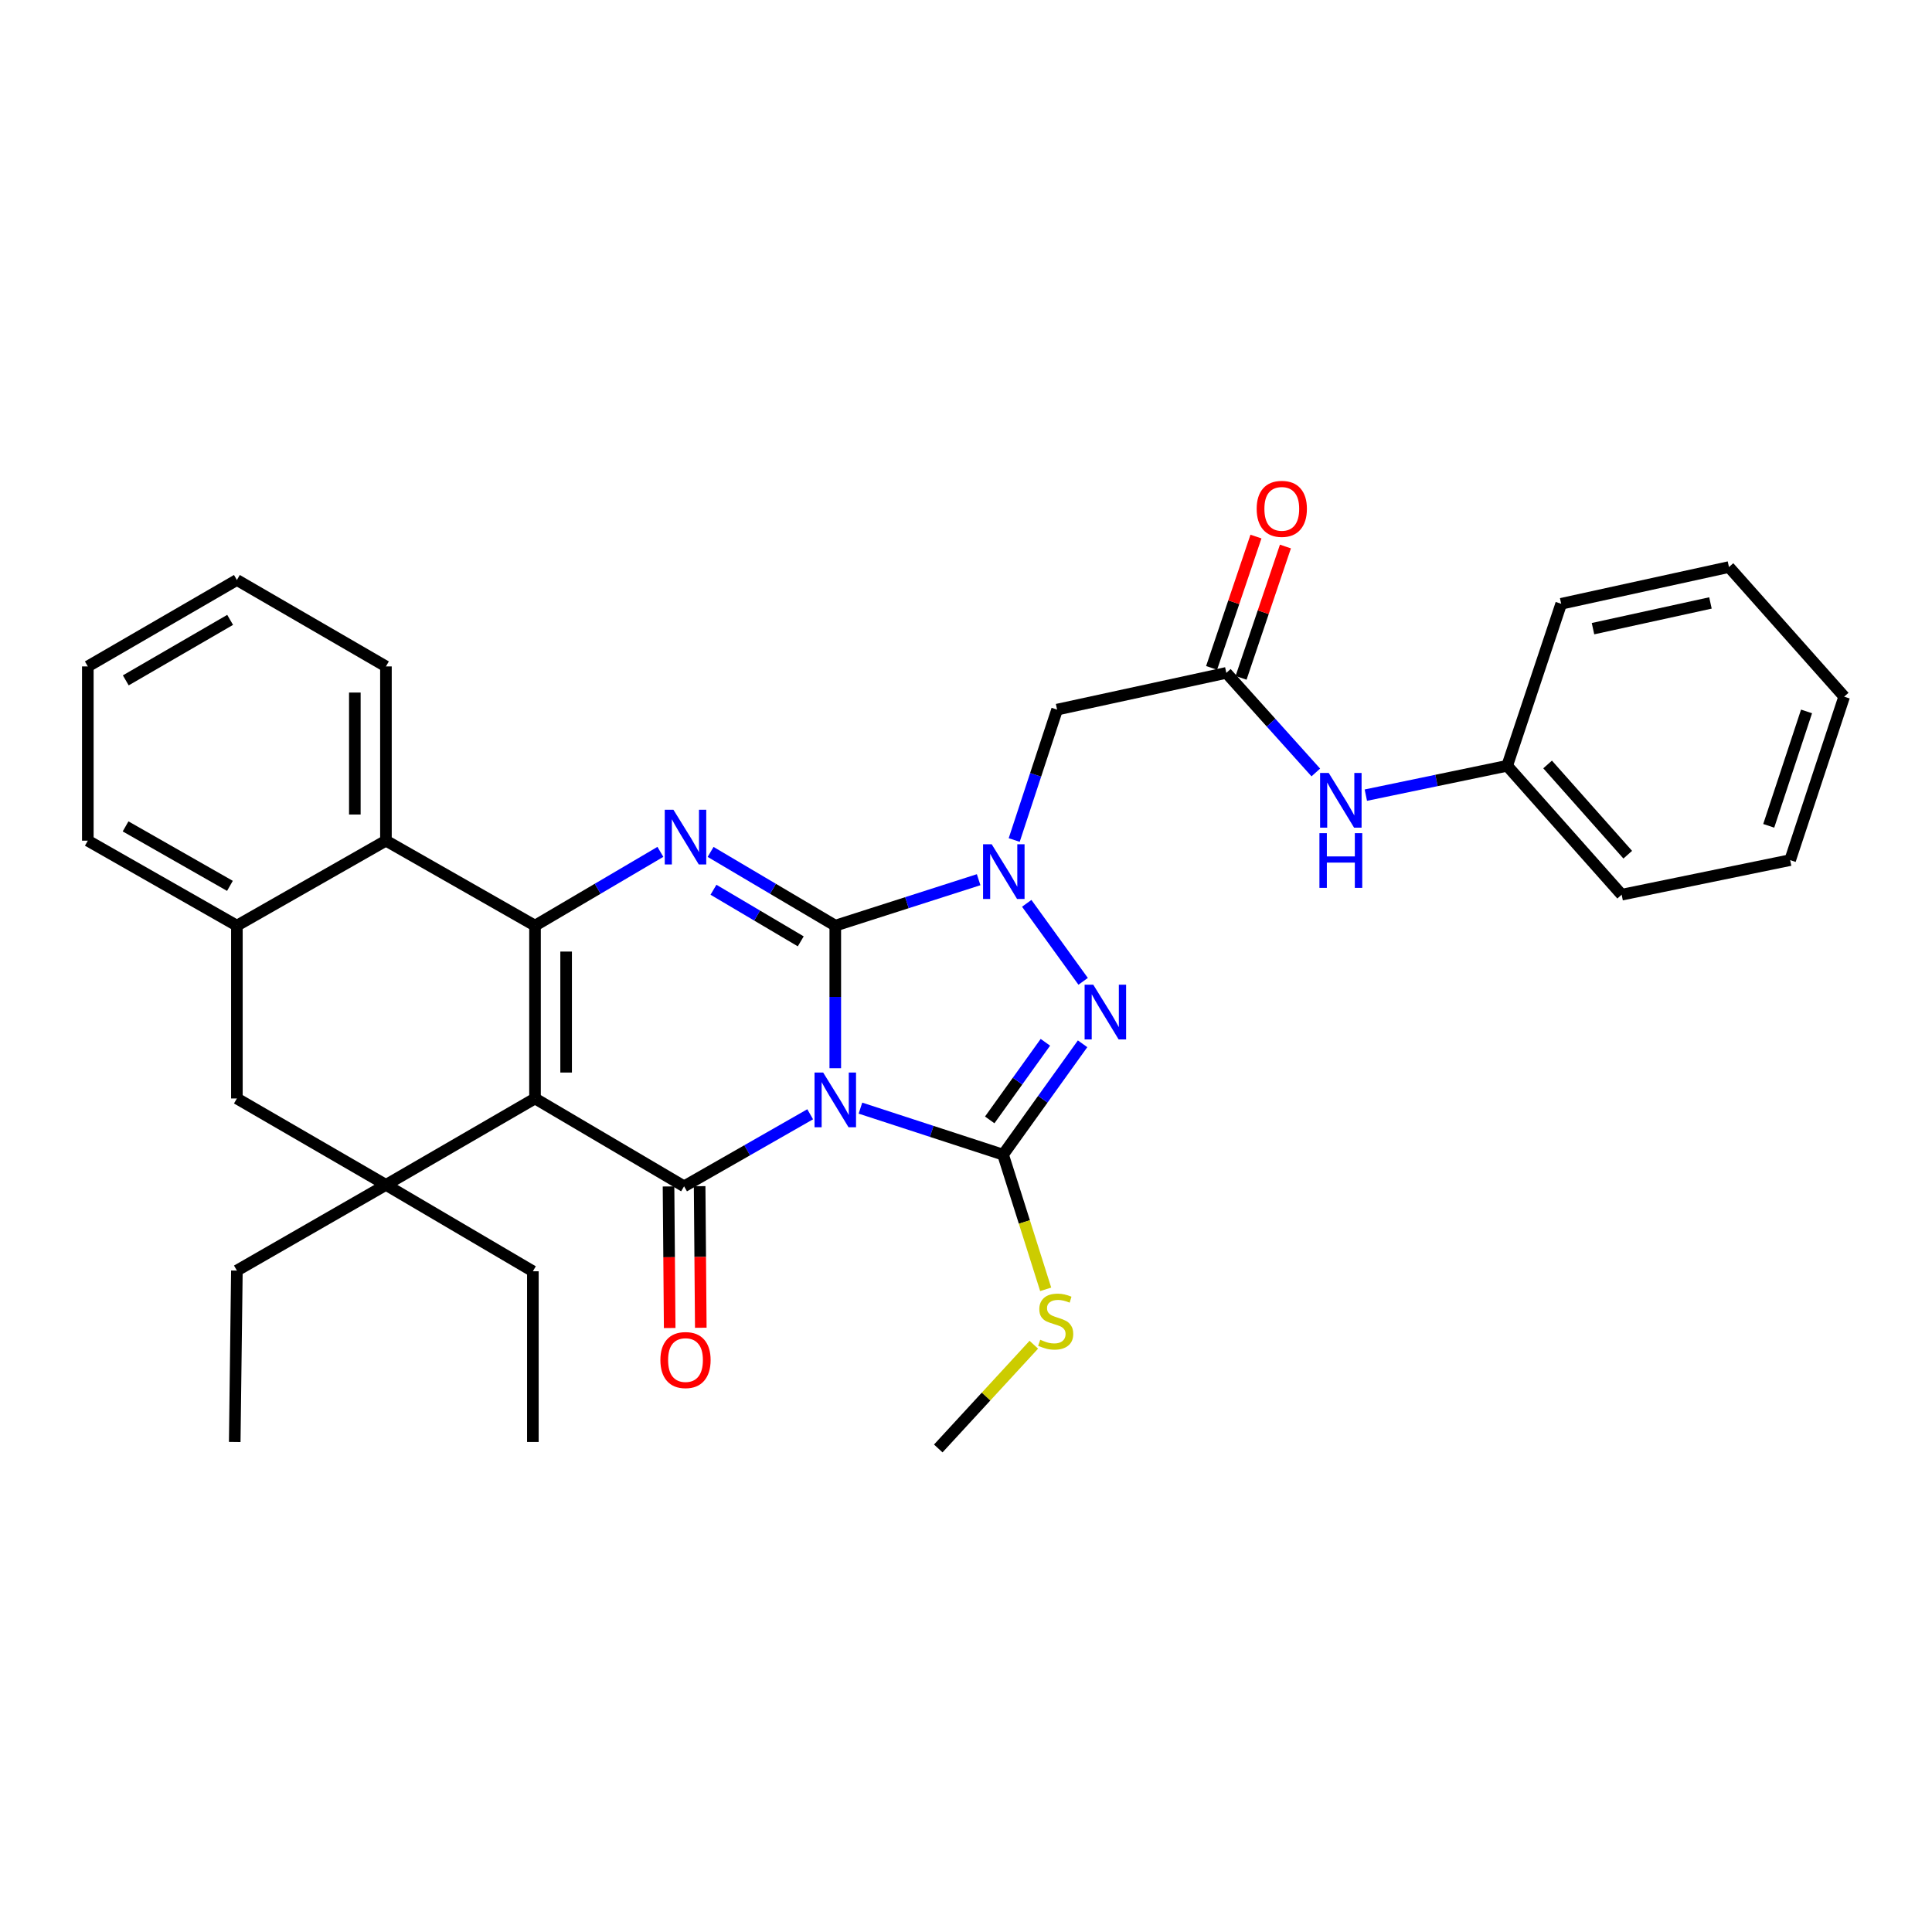 <?xml version='1.0' encoding='iso-8859-1'?>
<svg version='1.1' baseProfile='full'
              xmlns='http://www.w3.org/2000/svg'
                      xmlns:rdkit='http://www.rdkit.org/xml'
                      xmlns:xlink='http://www.w3.org/1999/xlink'
                  xml:space='preserve'
width='1000px' height='1000px' viewBox='0 0 1000 1000'>
<!-- END OF HEADER -->
<rect style='opacity:1.0;fill:#FFFFFF;stroke:none' width='1000' height='1000' x='0' y='0'> </rect>
<path class='bond-0' d='M 432.341,552.905 L 432.341,516.008' style='fill:none;fill-rule:evenodd;stroke:#0000FF;stroke-width:6px;stroke-linecap:butt;stroke-linejoin:miter;stroke-opacity:1' />
<path class='bond-0' d='M 432.341,516.008 L 432.341,479.111' style='fill:none;fill-rule:evenodd;stroke:#000000;stroke-width:6px;stroke-linecap:butt;stroke-linejoin:miter;stroke-opacity:1' />
<path class='bond-2' d='M 419.347,576.744 L 386.714,595.39' style='fill:none;fill-rule:evenodd;stroke:#0000FF;stroke-width:6px;stroke-linecap:butt;stroke-linejoin:miter;stroke-opacity:1' />
<path class='bond-2' d='M 386.714,595.39 L 354.081,614.036' style='fill:none;fill-rule:evenodd;stroke:#000000;stroke-width:6px;stroke-linecap:butt;stroke-linejoin:miter;stroke-opacity:1' />
<path class='bond-5' d='M 445.364,573.569 L 482.276,585.609' style='fill:none;fill-rule:evenodd;stroke:#0000FF;stroke-width:6px;stroke-linecap:butt;stroke-linejoin:miter;stroke-opacity:1' />
<path class='bond-5' d='M 482.276,585.609 L 519.187,597.649' style='fill:none;fill-rule:evenodd;stroke:#000000;stroke-width:6px;stroke-linecap:butt;stroke-linejoin:miter;stroke-opacity:1' />
<path class='bond-3' d='M 432.341,479.111 L 469.441,467.222' style='fill:none;fill-rule:evenodd;stroke:#000000;stroke-width:6px;stroke-linecap:butt;stroke-linejoin:miter;stroke-opacity:1' />
<path class='bond-3' d='M 469.441,467.222 L 506.541,455.333' style='fill:none;fill-rule:evenodd;stroke:#0000FF;stroke-width:6px;stroke-linecap:butt;stroke-linejoin:miter;stroke-opacity:1' />
<path class='bond-6' d='M 432.341,479.111 L 400.074,460.031' style='fill:none;fill-rule:evenodd;stroke:#000000;stroke-width:6px;stroke-linecap:butt;stroke-linejoin:miter;stroke-opacity:1' />
<path class='bond-6' d='M 400.074,460.031 L 367.807,440.95' style='fill:none;fill-rule:evenodd;stroke:#0000FF;stroke-width:6px;stroke-linecap:butt;stroke-linejoin:miter;stroke-opacity:1' />
<path class='bond-6' d='M 414.465,487.246 L 391.878,473.89' style='fill:none;fill-rule:evenodd;stroke:#000000;stroke-width:6px;stroke-linecap:butt;stroke-linejoin:miter;stroke-opacity:1' />
<path class='bond-6' d='M 391.878,473.89 L 369.291,460.534' style='fill:none;fill-rule:evenodd;stroke:#0000FF;stroke-width:6px;stroke-linecap:butt;stroke-linejoin:miter;stroke-opacity:1' />
<path class='bond-1' d='M 276.922,568.569 L 354.081,614.036' style='fill:none;fill-rule:evenodd;stroke:#000000;stroke-width:6px;stroke-linecap:butt;stroke-linejoin:miter;stroke-opacity:1' />
<path class='bond-4' d='M 276.922,568.569 L 276.922,479.111' style='fill:none;fill-rule:evenodd;stroke:#000000;stroke-width:6px;stroke-linecap:butt;stroke-linejoin:miter;stroke-opacity:1' />
<path class='bond-4' d='M 293.023,555.15 L 293.023,492.53' style='fill:none;fill-rule:evenodd;stroke:#000000;stroke-width:6px;stroke-linecap:butt;stroke-linejoin:miter;stroke-opacity:1' />
<path class='bond-8' d='M 276.922,568.569 L 199.763,613.294' style='fill:none;fill-rule:evenodd;stroke:#000000;stroke-width:6px;stroke-linecap:butt;stroke-linejoin:miter;stroke-opacity:1' />
<path class='bond-14' d='M 346.031,614.102 L 346.33,650.74' style='fill:none;fill-rule:evenodd;stroke:#000000;stroke-width:6px;stroke-linecap:butt;stroke-linejoin:miter;stroke-opacity:1' />
<path class='bond-14' d='M 346.33,650.74 L 346.629,687.379' style='fill:none;fill-rule:evenodd;stroke:#FF0000;stroke-width:6px;stroke-linecap:butt;stroke-linejoin:miter;stroke-opacity:1' />
<path class='bond-14' d='M 362.132,613.97 L 362.431,650.609' style='fill:none;fill-rule:evenodd;stroke:#000000;stroke-width:6px;stroke-linecap:butt;stroke-linejoin:miter;stroke-opacity:1' />
<path class='bond-14' d='M 362.431,650.609 L 362.73,687.247' style='fill:none;fill-rule:evenodd;stroke:#FF0000;stroke-width:6px;stroke-linecap:butt;stroke-linejoin:miter;stroke-opacity:1' />
<path class='bond-9' d='M 524.953,434.791 L 536.051,401.04' style='fill:none;fill-rule:evenodd;stroke:#0000FF;stroke-width:6px;stroke-linecap:butt;stroke-linejoin:miter;stroke-opacity:1' />
<path class='bond-9' d='M 536.051,401.04 L 547.149,367.29' style='fill:none;fill-rule:evenodd;stroke:#000000;stroke-width:6px;stroke-linecap:butt;stroke-linejoin:miter;stroke-opacity:1' />
<path class='bond-33' d='M 531.434,467.56 L 560.636,507.939' style='fill:none;fill-rule:evenodd;stroke:#0000FF;stroke-width:6px;stroke-linecap:butt;stroke-linejoin:miter;stroke-opacity:1' />
<path class='bond-10' d='M 276.922,479.111 L 199.763,435.129' style='fill:none;fill-rule:evenodd;stroke:#000000;stroke-width:6px;stroke-linecap:butt;stroke-linejoin:miter;stroke-opacity:1' />
<path class='bond-34' d='M 276.922,479.111 L 309.369,460.015' style='fill:none;fill-rule:evenodd;stroke:#000000;stroke-width:6px;stroke-linecap:butt;stroke-linejoin:miter;stroke-opacity:1' />
<path class='bond-34' d='M 309.369,460.015 L 341.815,440.919' style='fill:none;fill-rule:evenodd;stroke:#0000FF;stroke-width:6px;stroke-linecap:butt;stroke-linejoin:miter;stroke-opacity:1' />
<path class='bond-7' d='M 519.187,597.649 L 539.767,568.958' style='fill:none;fill-rule:evenodd;stroke:#000000;stroke-width:6px;stroke-linecap:butt;stroke-linejoin:miter;stroke-opacity:1' />
<path class='bond-7' d='M 539.767,568.958 L 560.346,540.266' style='fill:none;fill-rule:evenodd;stroke:#0000FF;stroke-width:6px;stroke-linecap:butt;stroke-linejoin:miter;stroke-opacity:1' />
<path class='bond-7' d='M 512.278,579.657 L 526.683,559.573' style='fill:none;fill-rule:evenodd;stroke:#000000;stroke-width:6px;stroke-linecap:butt;stroke-linejoin:miter;stroke-opacity:1' />
<path class='bond-7' d='M 526.683,559.573 L 541.089,539.489' style='fill:none;fill-rule:evenodd;stroke:#0000FF;stroke-width:6px;stroke-linecap:butt;stroke-linejoin:miter;stroke-opacity:1' />
<path class='bond-16' d='M 519.187,597.649 L 530.215,632.503' style='fill:none;fill-rule:evenodd;stroke:#000000;stroke-width:6px;stroke-linecap:butt;stroke-linejoin:miter;stroke-opacity:1' />
<path class='bond-16' d='M 530.215,632.503 L 541.242,667.358' style='fill:none;fill-rule:evenodd;stroke:#CCCC00;stroke-width:6px;stroke-linecap:butt;stroke-linejoin:miter;stroke-opacity:1' />
<path class='bond-13' d='M 199.763,613.294 L 122.613,568.569' style='fill:none;fill-rule:evenodd;stroke:#000000;stroke-width:6px;stroke-linecap:butt;stroke-linejoin:miter;stroke-opacity:1' />
<path class='bond-18' d='M 199.763,613.294 L 122.613,657.643' style='fill:none;fill-rule:evenodd;stroke:#000000;stroke-width:6px;stroke-linecap:butt;stroke-linejoin:miter;stroke-opacity:1' />
<path class='bond-19' d='M 199.763,613.294 L 275.813,658.009' style='fill:none;fill-rule:evenodd;stroke:#000000;stroke-width:6px;stroke-linecap:butt;stroke-linejoin:miter;stroke-opacity:1' />
<path class='bond-11' d='M 547.149,367.29 L 634.746,348.282' style='fill:none;fill-rule:evenodd;stroke:#000000;stroke-width:6px;stroke-linecap:butt;stroke-linejoin:miter;stroke-opacity:1' />
<path class='bond-21' d='M 199.763,435.129 L 199.763,344.937' style='fill:none;fill-rule:evenodd;stroke:#000000;stroke-width:6px;stroke-linecap:butt;stroke-linejoin:miter;stroke-opacity:1' />
<path class='bond-21' d='M 183.663,421.6 L 183.663,358.466' style='fill:none;fill-rule:evenodd;stroke:#000000;stroke-width:6px;stroke-linecap:butt;stroke-linejoin:miter;stroke-opacity:1' />
<path class='bond-35' d='M 199.763,435.129 L 122.613,479.111' style='fill:none;fill-rule:evenodd;stroke:#000000;stroke-width:6px;stroke-linecap:butt;stroke-linejoin:miter;stroke-opacity:1' />
<path class='bond-15' d='M 634.746,348.282 L 657.902,374.056' style='fill:none;fill-rule:evenodd;stroke:#000000;stroke-width:6px;stroke-linecap:butt;stroke-linejoin:miter;stroke-opacity:1' />
<path class='bond-15' d='M 657.902,374.056 L 681.058,399.829' style='fill:none;fill-rule:evenodd;stroke:#0000FF;stroke-width:6px;stroke-linecap:butt;stroke-linejoin:miter;stroke-opacity:1' />
<path class='bond-17' d='M 642.374,350.858 L 653.854,316.867' style='fill:none;fill-rule:evenodd;stroke:#000000;stroke-width:6px;stroke-linecap:butt;stroke-linejoin:miter;stroke-opacity:1' />
<path class='bond-17' d='M 653.854,316.867 L 665.335,282.875' style='fill:none;fill-rule:evenodd;stroke:#FF0000;stroke-width:6px;stroke-linecap:butt;stroke-linejoin:miter;stroke-opacity:1' />
<path class='bond-17' d='M 627.119,345.706 L 638.6,311.715' style='fill:none;fill-rule:evenodd;stroke:#000000;stroke-width:6px;stroke-linecap:butt;stroke-linejoin:miter;stroke-opacity:1' />
<path class='bond-17' d='M 638.6,311.715 L 650.081,277.723' style='fill:none;fill-rule:evenodd;stroke:#FF0000;stroke-width:6px;stroke-linecap:butt;stroke-linejoin:miter;stroke-opacity:1' />
<path class='bond-12' d='M 122.613,479.111 L 122.613,568.569' style='fill:none;fill-rule:evenodd;stroke:#000000;stroke-width:6px;stroke-linecap:butt;stroke-linejoin:miter;stroke-opacity:1' />
<path class='bond-22' d='M 122.613,479.111 L 45.455,435.129' style='fill:none;fill-rule:evenodd;stroke:#000000;stroke-width:6px;stroke-linecap:butt;stroke-linejoin:miter;stroke-opacity:1' />
<path class='bond-22' d='M 119.013,458.526 L 65.002,427.738' style='fill:none;fill-rule:evenodd;stroke:#000000;stroke-width:6px;stroke-linecap:butt;stroke-linejoin:miter;stroke-opacity:1' />
<path class='bond-20' d='M 706.954,411.564 L 743.532,403.967' style='fill:none;fill-rule:evenodd;stroke:#0000FF;stroke-width:6px;stroke-linecap:butt;stroke-linejoin:miter;stroke-opacity:1' />
<path class='bond-20' d='M 743.532,403.967 L 780.11,396.37' style='fill:none;fill-rule:evenodd;stroke:#000000;stroke-width:6px;stroke-linecap:butt;stroke-linejoin:miter;stroke-opacity:1' />
<path class='bond-23' d='M 535.101,696.028 L 510.372,722.875' style='fill:none;fill-rule:evenodd;stroke:#CCCC00;stroke-width:6px;stroke-linecap:butt;stroke-linejoin:miter;stroke-opacity:1' />
<path class='bond-23' d='M 510.372,722.875 L 485.643,749.722' style='fill:none;fill-rule:evenodd;stroke:#000000;stroke-width:6px;stroke-linecap:butt;stroke-linejoin:miter;stroke-opacity:1' />
<path class='bond-26' d='M 122.613,657.643 L 121.495,746.367' style='fill:none;fill-rule:evenodd;stroke:#000000;stroke-width:6px;stroke-linecap:butt;stroke-linejoin:miter;stroke-opacity:1' />
<path class='bond-27' d='M 275.813,658.009 L 275.813,746.367' style='fill:none;fill-rule:evenodd;stroke:#000000;stroke-width:6px;stroke-linecap:butt;stroke-linejoin:miter;stroke-opacity:1' />
<path class='bond-24' d='M 780.11,396.37 L 839.371,463.09' style='fill:none;fill-rule:evenodd;stroke:#000000;stroke-width:6px;stroke-linecap:butt;stroke-linejoin:miter;stroke-opacity:1' />
<path class='bond-24' d='M 801.038,395.686 L 842.52,442.39' style='fill:none;fill-rule:evenodd;stroke:#000000;stroke-width:6px;stroke-linecap:butt;stroke-linejoin:miter;stroke-opacity:1' />
<path class='bond-25' d='M 780.11,396.37 L 808.063,312.52' style='fill:none;fill-rule:evenodd;stroke:#000000;stroke-width:6px;stroke-linecap:butt;stroke-linejoin:miter;stroke-opacity:1' />
<path class='bond-28' d='M 199.763,344.937 L 122.613,300.203' style='fill:none;fill-rule:evenodd;stroke:#000000;stroke-width:6px;stroke-linecap:butt;stroke-linejoin:miter;stroke-opacity:1' />
<path class='bond-29' d='M 45.455,435.129 L 45.455,344.937' style='fill:none;fill-rule:evenodd;stroke:#000000;stroke-width:6px;stroke-linecap:butt;stroke-linejoin:miter;stroke-opacity:1' />
<path class='bond-31' d='M 839.371,463.09 L 926.584,445.192' style='fill:none;fill-rule:evenodd;stroke:#000000;stroke-width:6px;stroke-linecap:butt;stroke-linejoin:miter;stroke-opacity:1' />
<path class='bond-30' d='M 808.063,312.52 L 894.91,293.504' style='fill:none;fill-rule:evenodd;stroke:#000000;stroke-width:6px;stroke-linecap:butt;stroke-linejoin:miter;stroke-opacity:1' />
<path class='bond-30' d='M 824.534,325.396 L 885.327,312.084' style='fill:none;fill-rule:evenodd;stroke:#000000;stroke-width:6px;stroke-linecap:butt;stroke-linejoin:miter;stroke-opacity:1' />
<path class='bond-36' d='M 122.613,300.203 L 45.455,344.937' style='fill:none;fill-rule:evenodd;stroke:#000000;stroke-width:6px;stroke-linecap:butt;stroke-linejoin:miter;stroke-opacity:1' />
<path class='bond-36' d='M 119.115,320.843 L 65.104,352.156' style='fill:none;fill-rule:evenodd;stroke:#000000;stroke-width:6px;stroke-linecap:butt;stroke-linejoin:miter;stroke-opacity:1' />
<path class='bond-32' d='M 894.91,293.504 L 954.545,360.59' style='fill:none;fill-rule:evenodd;stroke:#000000;stroke-width:6px;stroke-linecap:butt;stroke-linejoin:miter;stroke-opacity:1' />
<path class='bond-37' d='M 926.584,445.192 L 954.545,360.59' style='fill:none;fill-rule:evenodd;stroke:#000000;stroke-width:6px;stroke-linecap:butt;stroke-linejoin:miter;stroke-opacity:1' />
<path class='bond-37' d='M 915.49,427.449 L 935.064,368.228' style='fill:none;fill-rule:evenodd;stroke:#000000;stroke-width:6px;stroke-linecap:butt;stroke-linejoin:miter;stroke-opacity:1' />
<path  class='atom-0' d='M 426.081 555.16
L 435.361 570.16
Q 436.281 571.64, 437.761 574.32
Q 439.241 577, 439.321 577.16
L 439.321 555.16
L 443.081 555.16
L 443.081 583.48
L 439.201 583.48
L 429.241 567.08
Q 428.081 565.16, 426.841 562.96
Q 425.641 560.76, 425.281 560.08
L 425.281 583.48
L 421.601 583.48
L 421.601 555.16
L 426.081 555.16
' fill='#0000FF'/>
<path  class='atom-4' d='M 513.312 436.998
L 522.592 451.998
Q 523.512 453.478, 524.992 456.158
Q 526.472 458.838, 526.552 458.998
L 526.552 436.998
L 530.312 436.998
L 530.312 465.318
L 526.432 465.318
L 516.472 448.918
Q 515.312 446.998, 514.072 444.798
Q 512.872 442.598, 512.512 441.918
L 512.512 465.318
L 508.832 465.318
L 508.832 436.998
L 513.312 436.998
' fill='#0000FF'/>
<path  class='atom-7' d='M 348.555 419.108
L 357.835 434.108
Q 358.755 435.588, 360.235 438.268
Q 361.715 440.948, 361.795 441.108
L 361.795 419.108
L 365.555 419.108
L 365.555 447.428
L 361.675 447.428
L 351.715 431.028
Q 350.555 429.108, 349.315 426.908
Q 348.115 424.708, 347.755 424.028
L 347.755 447.428
L 344.075 447.428
L 344.075 419.108
L 348.555 419.108
' fill='#0000FF'/>
<path  class='atom-8' d='M 565.872 509.675
L 575.152 524.675
Q 576.072 526.155, 577.552 528.835
Q 579.032 531.515, 579.112 531.675
L 579.112 509.675
L 582.872 509.675
L 582.872 537.995
L 578.992 537.995
L 569.032 521.595
Q 567.872 519.675, 566.632 517.475
Q 565.432 515.275, 565.072 514.595
L 565.072 537.995
L 561.392 537.995
L 561.392 509.675
L 565.872 509.675
' fill='#0000FF'/>
<path  class='atom-15' d='M 341.815 703.959
Q 341.815 697.159, 345.175 693.359
Q 348.535 689.559, 354.815 689.559
Q 361.095 689.559, 364.455 693.359
Q 367.815 697.159, 367.815 703.959
Q 367.815 710.839, 364.415 714.759
Q 361.015 718.639, 354.815 718.639
Q 348.575 718.639, 345.175 714.759
Q 341.815 710.879, 341.815 703.959
M 354.815 715.439
Q 359.135 715.439, 361.455 712.559
Q 363.815 709.639, 363.815 703.959
Q 363.815 698.399, 361.455 695.599
Q 359.135 692.759, 354.815 692.759
Q 350.495 692.759, 348.135 695.559
Q 345.815 698.359, 345.815 703.959
Q 345.815 709.679, 348.135 712.559
Q 350.495 715.439, 354.815 715.439
' fill='#FF0000'/>
<path  class='atom-16' d='M 687.755 400.091
L 697.035 415.091
Q 697.955 416.571, 699.435 419.251
Q 700.915 421.931, 700.995 422.091
L 700.995 400.091
L 704.755 400.091
L 704.755 428.411
L 700.875 428.411
L 690.915 412.011
Q 689.755 410.091, 688.515 407.891
Q 687.315 405.691, 686.955 405.011
L 686.955 428.411
L 683.275 428.411
L 683.275 400.091
L 687.755 400.091
' fill='#0000FF'/>
<path  class='atom-16' d='M 682.935 431.243
L 686.775 431.243
L 686.775 443.283
L 701.255 443.283
L 701.255 431.243
L 705.095 431.243
L 705.095 459.563
L 701.255 459.563
L 701.255 446.483
L 686.775 446.483
L 686.775 459.563
L 682.935 459.563
L 682.935 431.243
' fill='#0000FF'/>
<path  class='atom-17' d='M 538.424 693.455
Q 538.744 693.575, 540.064 694.135
Q 541.384 694.695, 542.824 695.055
Q 544.304 695.375, 545.744 695.375
Q 548.424 695.375, 549.984 694.095
Q 551.544 692.775, 551.544 690.495
Q 551.544 688.935, 550.744 687.975
Q 549.984 687.015, 548.784 686.495
Q 547.584 685.975, 545.584 685.375
Q 543.064 684.615, 541.544 683.895
Q 540.064 683.175, 538.984 681.655
Q 537.944 680.135, 537.944 677.575
Q 537.944 674.015, 540.344 671.815
Q 542.784 669.615, 547.584 669.615
Q 550.864 669.615, 554.584 671.175
L 553.664 674.255
Q 550.264 672.855, 547.704 672.855
Q 544.944 672.855, 543.424 674.015
Q 541.904 675.135, 541.944 677.095
Q 541.944 678.615, 542.704 679.535
Q 543.504 680.455, 544.624 680.975
Q 545.784 681.495, 547.704 682.095
Q 550.264 682.895, 551.784 683.695
Q 553.304 684.495, 554.384 686.135
Q 555.504 687.735, 555.504 690.495
Q 555.504 694.415, 552.864 696.535
Q 550.264 698.615, 545.904 698.615
Q 543.384 698.615, 541.464 698.055
Q 539.584 697.535, 537.344 696.615
L 538.424 693.455
' fill='#CCCC00'/>
<path  class='atom-18' d='M 650.451 263.377
Q 650.451 256.577, 653.811 252.777
Q 657.171 248.977, 663.451 248.977
Q 669.731 248.977, 673.091 252.777
Q 676.451 256.577, 676.451 263.377
Q 676.451 270.257, 673.051 274.177
Q 669.651 278.057, 663.451 278.057
Q 657.211 278.057, 653.811 274.177
Q 650.451 270.297, 650.451 263.377
M 663.451 274.857
Q 667.771 274.857, 670.091 271.977
Q 672.451 269.057, 672.451 263.377
Q 672.451 257.817, 670.091 255.017
Q 667.771 252.177, 663.451 252.177
Q 659.131 252.177, 656.771 254.977
Q 654.451 257.777, 654.451 263.377
Q 654.451 269.097, 656.771 271.977
Q 659.131 274.857, 663.451 274.857
' fill='#FF0000'/>
</svg>
